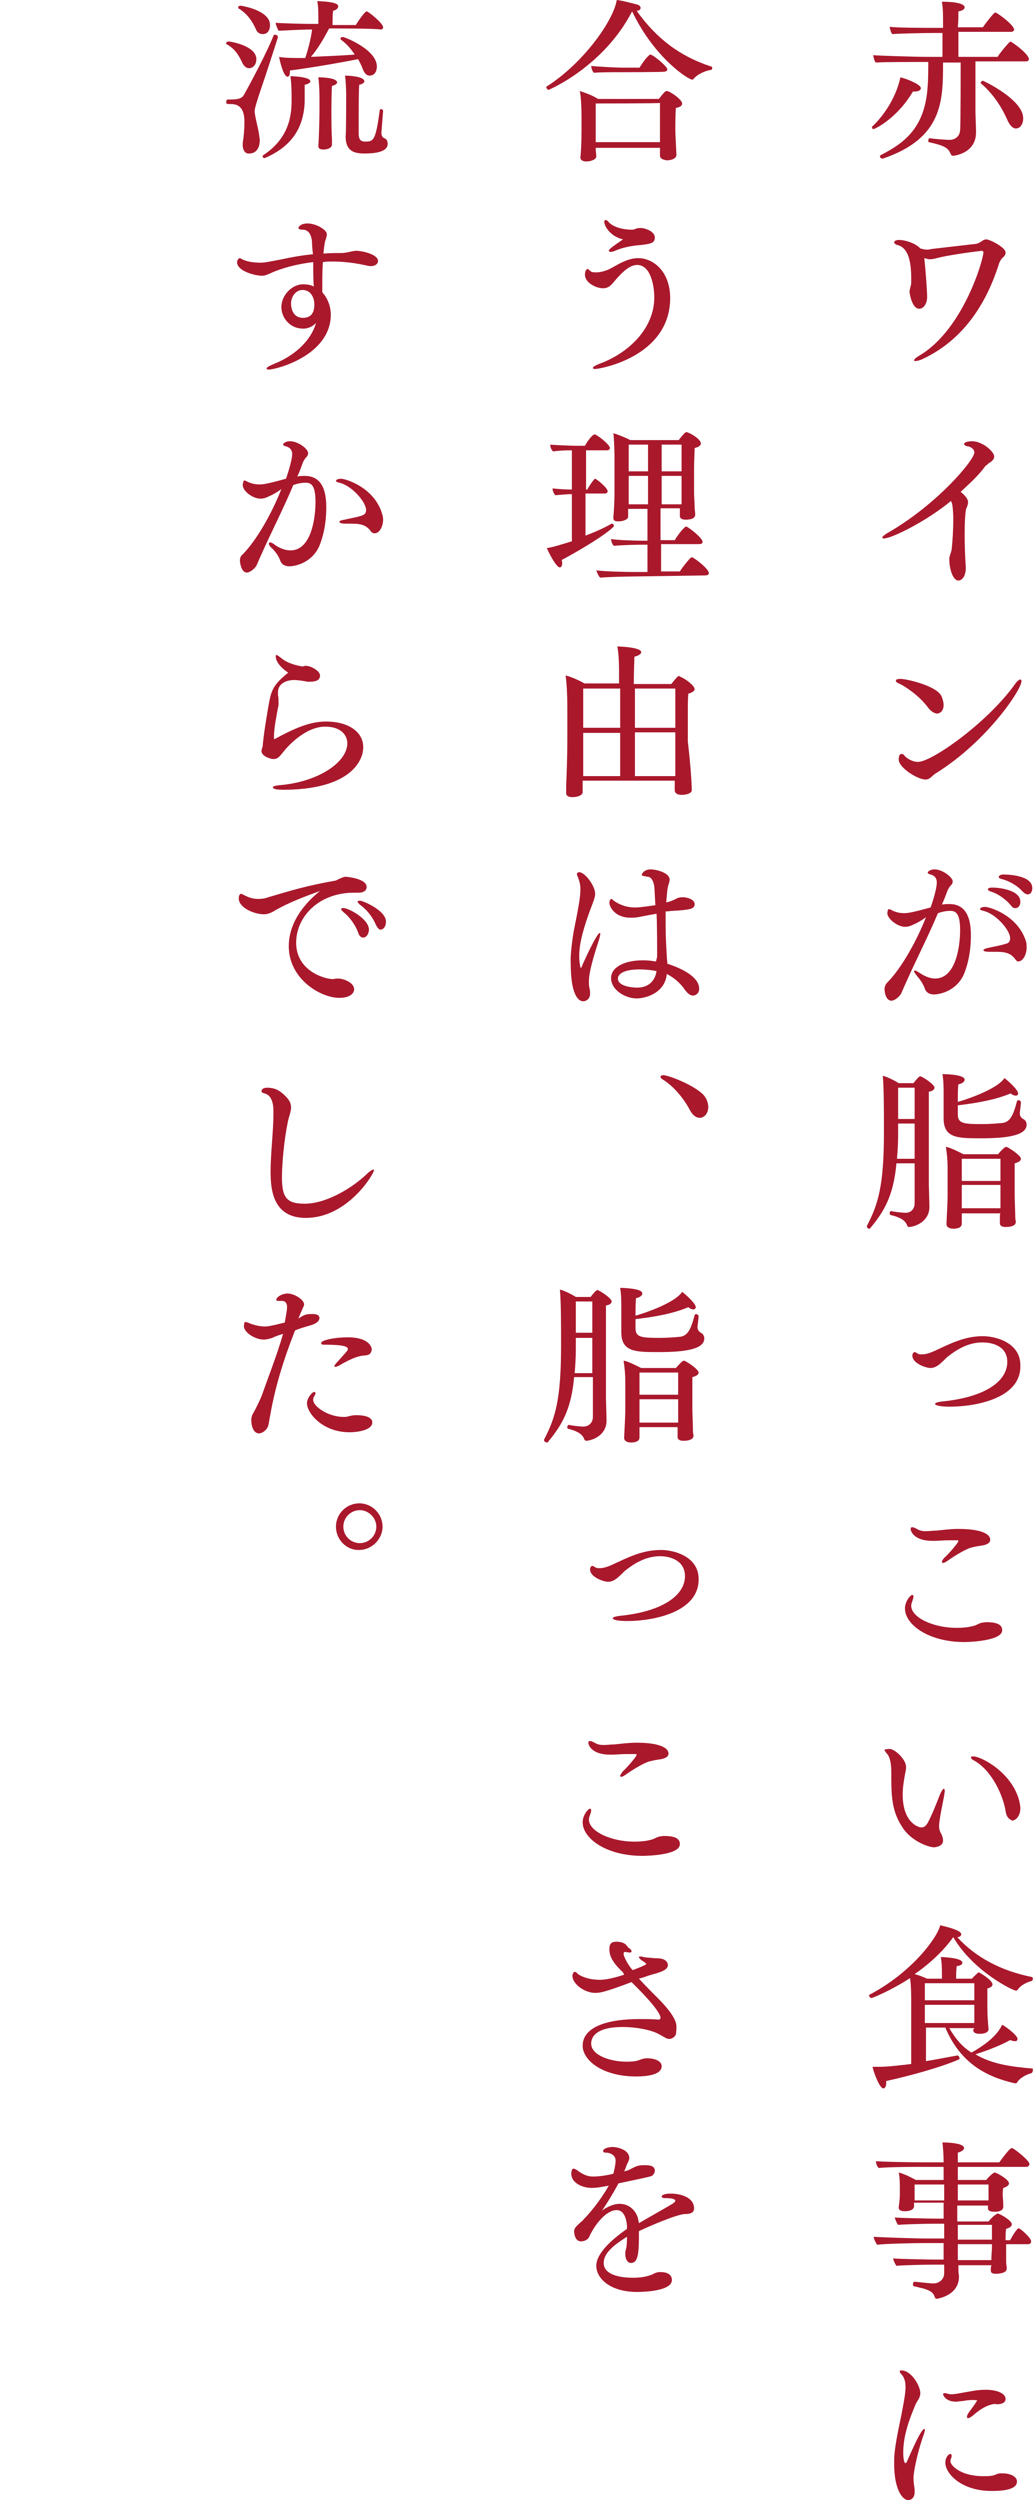 <?xml version="1.0" encoding="utf-8"?>
<!-- Generator: Adobe Illustrator 26.3.1, SVG Export Plug-In . SVG Version: 6.00 Build 0)  -->
<svg version="1.1" id="レイヤー_1" xmlns="http://www.w3.org/2000/svg" xmlns:xlink="http://www.w3.org/1999/xlink" x="0px"
	 y="0px" width="181.9px" height="439.7px" viewBox="0 0 181.9 439.7" style="enable-background:new 0 0 181.9 439.7;"
	 xml:space="preserve">
<style type="text/css">
	.st0{fill:#AA182C;}
</style>
<g id="a">
</g>
<g id="b">
	<g id="c">
		<g>
			<path class="st0" d="M153.7,22.7c-0.2,0-0.3-0.1-0.3-0.3c0-0.1,0-0.2,0.1-0.2c1.3-1.2,4-4.4,4.9-8.6c1.3,0.3,3.6,1.3,3.6,1.9
				c0,0.4-0.5,0.6-1.1,0.6c-0.1,0-0.2,0-0.3,0C157.7,21,153.8,22.7,153.7,22.7z M169,11h-3.1c0,6.7,0,13.3-10.6,16.9
				c-0.1,0-0.1,0-0.1,0c-0.2,0-0.4-0.2-0.4-0.4c0-0.1,0-0.1,0.1-0.2c4.3-2.2,7.9-4.9,8.3-12.3c0.1-1.1,0.1-3.2,0.1-4.1h-1
				c-1.4,0-7.2,0-8.2,0.1c-0.3-0.2-0.4-0.9-0.5-1.3c1,0.1,7.3,0.3,9.4,0.3h2.8V5.8h-1.6c-1.4,0-6.3,0.1-7.2,0.2
				c-0.3-0.2-0.4-0.9-0.5-1.3c1,0.2,6.4,0.2,8.5,0.2h0.9V4c0-1.2,0-2.6-0.2-3.7c2.6,0,4,0.4,4,1c0,0.3-0.4,0.6-1.1,0.7
				c0,0.8,0,1.8-0.1,2.8h4.4c0.2-0.3,1.3-1.8,2-2.5c0.1,0,0.1-0.1,0.2-0.1c0.3,0,3.3,2.2,3.3,3c0,0.2-0.2,0.4-0.5,0.4h-9.3v4.4h6.9
				c0.2-0.4,1.4-1.9,2.1-2.6c0.1,0,0.1-0.1,0.1-0.1c0.3,0,3.3,2.2,3.3,3.1c0,0.2-0.2,0.4-0.5,0.4h-8.9v8.8c0,0.8,0.1,2.8,0.1,3.4
				v0.3c0,3.7-3.9,4.1-4,4.1c-0.3,0-0.4-0.2-0.5-0.4c-0.4-1-1.1-1.4-3.8-2c-0.1,0-0.1-0.1-0.1-0.2c0-0.2,0.1-0.5,0.2-0.5
				c1.3,0.2,3.3,0.3,3.5,0.3c1.1,0,1.9-0.7,1.9-1.8C169,23,169,11,169,11z M177.3,21.3c-0.6-1.4-2-4.3-4.7-6.6c0,0-0.1-0.1-0.1-0.1
				c0-0.1,0.2-0.4,0.4-0.4c0.1,0,7.1,3.3,7.1,6.6c0,1-0.5,1.8-1.3,1.8C178.2,22.6,177.7,22.1,177.3,21.3z"/>
			<path class="st0" d="M162.9,48.7c0.1,1.4,0.2,2.8,0.2,3.5c0,1.2-0.6,2.1-1.4,2.1c-1.3,0-1.7-2.8-1.7-3c0-0.4,0.3-1.2,0.3-1.5
				c0-0.2,0-0.5,0-0.8c0-2.7-0.4-5.4-2.4-5.9c-0.4-0.1-0.6-0.3-0.6-0.5c0-0.2,0.3-0.4,0.9-0.4c0.9,0,2.8,0.5,3.7,1.5
				c0.4,0.1,0.7,0.2,1.1,0.2c0.3,0,0.5,0,0.8-0.1c1.8-0.2,5.1-0.6,7.8-0.9c0.4,0,1-0.4,1.3-0.6c0.1-0.1,0.4-0.2,0.6-0.2
				c0.6,0,3.4,1.4,3.4,2.3c0,0.3-0.1,0.6-0.6,1c-0.2,0.2-0.4,0.6-0.5,0.8c-1.9,6.1-5.6,13.2-13.4,16.9c-0.6,0.3-1.1,0.4-1.4,0.4
				c-0.1,0-0.2,0-0.2-0.1c0-0.2,0.3-0.5,1-0.9c7.7-4.6,11.2-16.9,11.2-18.1v-0.1c0,0-0.2-0.2-0.2-0.2c-2.5,0.3-6.1,0.8-8,1.3
				c-0.4,0.1-0.8,0.2-1.2,0.2c-0.1,0-0.3,0-1-0.2C162.7,46.3,162.8,47.5,162.9,48.7z"/>
			<path class="st0" d="M167.3,88.1c-4.2,3.5-10.4,6.6-11.8,6.6c-0.2,0-0.3-0.1-0.3-0.1c0-0.2,0.3-0.5,1-0.9
				c8.7-5,15.2-12.8,15.2-14.1c0-0.7-0.7-1-1.1-1.1c-0.3,0-0.7-0.2-0.7-0.4c0-0.4,1-0.5,1.4-0.5c1.8,0,3.9,1.8,3.9,2.7
				c0,0.4-0.3,0.8-1,1.2c-0.1,0.1-0.4,0.4-0.5,0.4c-1.4,1.9-2.7,3-4.4,4.6c0.1,0.1,1.3,1,1.3,1.8c0,0.3-0.1,0.7-0.3,1.1
				c-0.2,0.5-0.3,2.5-0.3,4.6s0.1,4.4,0.2,5.7v0.2c0,1.5-0.7,2.2-1.3,2.2c-1,0-1.6-2.1-1.6-3.8c0-0.3,0.1-0.6,0.2-0.9
				c0.1-0.3,0.2-0.6,0.2-0.7c0.2-1.7,0.3-3.8,0.3-5.4c0-1.1-0.1-2.1-0.2-2.7L167.3,88.1L167.3,88.1z"/>
			<path class="st0" d="M163.3,124.5c-1.5-2.1-4.2-3.9-5.2-4.3c-0.4-0.2-0.5-0.3-0.5-0.5c0-0.2,0.3-0.3,0.8-0.3c1.1,0,6.3,1.2,7.2,3
				c0.2,0.4,0.4,1.1,0.4,1.6c0,1-0.6,1.5-1.2,1.5C164.2,125.4,163.7,125,163.3,124.5z M162.8,137.1c-1.4,0-4.7-2.1-4.7-3.5
				c0-0.7,0.2-1,0.5-1c0.2,0,0.4,0.1,0.6,0.4c0.4,0.4,1.3,1,2.3,1c2.4,0,12.1-6.8,17-13.6c0.4-0.6,0.8-0.9,1-0.9
				c0.1,0,0.2,0.1,0.2,0.3c0,1.5-6,10.5-14.9,16.1C163.9,136.4,163.7,137.1,162.8,137.1z"/>
			<path class="st0" d="M160.9,162.5c-0.6,0.3-1,0.5-1.7,0.5c-1.3,0-3.1-1.4-3.1-2.4c0-0.2,0.1-0.5,0.1-0.6c0.1-0.1,0.1-0.1,0.2-0.1
				c0.1,0,0.4,0.1,0.5,0.2c0.8,0.4,1.5,0.5,2.2,0.5s1.7-0.2,4.6-1c0.1-0.2,1.1-3.1,1.1-4.4c0-1-0.7-1.3-1.1-1.4
				c-0.4-0.1-0.5-0.2-0.5-0.3c0-0.3,0.6-0.6,1.2-0.6c1.4,0,3.2,1.4,3.2,2.1c0,0.3-0.1,0.5-0.4,0.8c-0.2,0.2-0.4,0.6-0.5,0.8
				c-0.3,0.8-0.6,1.6-1,2.5c0.5-0.1,0.9-0.1,1.3-0.1c2.8,0,3.8,2.2,3.8,5.5c0,3-0.6,5.4-1.3,7c-1.4,2.9-4.3,3.4-5.2,3.4
				c-0.6,0-1.3-0.2-1.6-1c-0.3-0.9-0.9-1.7-1.5-2.4c-0.2-0.3-0.4-0.5-0.4-0.7c0-0.1,0.1-0.1,0.2-0.1c0.1,0,0.3,0.1,0.6,0.3
				c0.2,0.1,1.5,1.1,2.9,1.1c3.7,0,4.4-5.8,4.4-8.5s-0.6-3.4-1.7-3.4c-0.7,0-1.3,0.1-2.2,0.4c-1.8,4.3-3.8,8.1-5.7,12.4
				c-0.2,0.4-0.6,1.4-0.8,1.8c-0.3,0.5-1.1,1.2-1.7,1.2c-0.1,0-1.1,0-1.2-2.1c0-0.3,0.2-0.8,0.4-1c2.6-2.6,5.3-7.5,6.9-11.6
				C162.3,161.8,161.2,162.4,160.9,162.5L160.9,162.5z M178.6,168.7c-0.8-1.1-1.8-1.3-3.4-1.3c-0.3,0-0.6,0-1,0h-0.1
				c-0.7,0-1.1-0.1-1.1-0.3c0-0.1,0.3-0.3,0.9-0.4c0.8-0.2,2.1-0.4,3-0.7c0.6-0.1,0.8-0.5,0.8-1c0-1.4-2.5-4.3-4.7-4.8
				c-0.4-0.1-0.6-0.2-0.6-0.3c0,0,0-0.4,0.9-0.4c0.8,0,5.8,1.5,7.2,6.1c0.1,0.3,0.1,0.7,0.1,1.1c0,1.1-0.6,2.4-1.5,2.4
				C179,169.1,178.8,169,178.6,168.7L178.6,168.7z M177.8,159.2c-1.1-1.3-2.5-2.1-3.5-2.4c-0.3-0.1-0.5-0.2-0.5-0.4
				c0-0.2,0.3-0.3,0.8-0.3c1.1,0,4.9,0.4,4.9,2.5c0,0.6-0.3,1.1-0.8,1.1C178.4,159.8,178.1,159.6,177.8,159.2L177.8,159.2z
				 M179.9,156.8c-1.1-1.2-2.5-1.9-3.7-2.2c-0.4-0.1-0.5-0.2-0.5-0.4c0-0.2,0.4-0.4,0.8-0.4c0.7,0,5.1,0.1,5.1,2.4
				c0,0.6-0.3,1.1-0.8,1.1C180.5,157.3,180.2,157.1,179.9,156.8L179.9,156.8z"/>
			<path class="st0" d="M160.9,204.6h-3.2c-0.5,5.6-2.1,8.4-4.6,11.4c0,0.1-0.1,0.1-0.2,0.1c-0.2,0-0.4-0.2-0.4-0.4c0,0,0-0.1,0-0.1
				c2-3.8,3-7.1,3-16.5c0-3.8,0-7.6-0.2-9.9c0.8,0.2,2,0.8,2.8,1.3h2.6c0.3-0.4,0.8-1,1.1-1.2c0,0,0.1,0,0.1,0c0.3,0,2.5,1.4,2.5,2
				c0,0.3-0.3,0.6-1,0.7c0,1.1,0,5.1,0,8.9v7.4c0,0.5,0.1,3.3,0.1,3.9v0.1c0,2.1-1.8,3.3-3.5,3.5h-0.1c-0.1,0-0.2-0.1-0.3-0.2
				c-0.3-1.1-1.6-1.6-2.9-1.9c-0.1,0-0.2-0.2-0.2-0.3c0-0.2,0.1-0.4,0.3-0.4h0c0.3,0.1,1.9,0.3,2.5,0.3c1,0,1.6-0.7,1.6-1.7
				C160.9,211.4,160.9,204.6,160.9,204.6z M160.9,197.6H158v1.9c0,1.6-0.1,3-0.2,4.3h3.1C160.9,203.8,160.9,197.6,160.9,197.6z
				 M160.9,191.3H158v5.5h2.9V191.3z M179.6,193.9c-0.1,1.2-0.2,1.7-0.2,1.9c0,0.6,0.4,0.9,0.6,1c0.4,0.2,0.6,0.6,0.6,1
				c0,1.9-3.4,2.4-8,2.4c-4.1,0-6.6,0-6.6-3.5v-0.1l0-4.3c0-0.8,0-2.1-0.2-3.4c3.6,0.1,3.9,0.7,3.9,1c0,0.3-0.4,0.7-1.1,0.8
				c-0.1,0.7-0.1,1.9-0.1,3.1c3.4-1,7.3-2.7,8.2-4.2c0.9,0.7,2.4,2.1,2.4,2.7c0,0.2-0.1,0.4-0.4,0.4c-0.2,0-0.6-0.1-0.9-0.4
				c-2.6,1.1-5.9,1.7-9.3,2.1v1.6c0,1.6,1,1.7,4.3,1.7c1.2,0,2.5-0.1,3.6-0.2c1.2-0.2,1.8-1.1,2.5-3.8c0-0.1,0.1-0.2,0.3-0.2
				C179.4,193.5,179.6,193.7,179.6,193.9L179.6,193.9L179.6,193.9z M176,213.4h-6.8v0.8c0,0.1,0,0.8,0,1c0,0.9-1.2,0.9-1.5,0.9
				c-0.7,0-1.2-0.3-1.2-0.8v-0.1c0-0.3,0.2-3.6,0.2-4.8v-5c0-1.2-0.1-2.4-0.3-3.7c0.7,0.1,2.1,0.8,3.1,1.3h6.1
				c0.1-0.2,1.1-1.3,1.4-1.3s2.6,1.5,2.6,2.1c0,0.3-0.3,0.6-1.1,0.8c0,0.6,0,1.9,0,3.1v2.3c0,0.8,0.1,3.4,0.1,3.7
				c0,0.3,0,0.8,0.1,1.1v0.1c0,0.5-0.5,0.9-1.8,0.9c-0.7,0-1-0.3-1-0.6v-0.1c0-0.4,0-1.2,0-1.5L176,213.4L176,213.4z M176,203.8
				h-6.8v3.9h6.8V203.8z M176,208.4h-6.8v4.1h6.8c0-0.7,0-1.6,0-2V208.4z"/>
			<path class="st0" d="M167.1,247.4c-1.6,0-2.6-0.2-2.6-0.5c0-0.2,0.5-0.3,1.1-0.4c7.4-0.7,11.6-3.4,11.6-7c0-2.5-2.2-3.4-4.4-3.4
				c-2.6,0-4.7,1.4-6.2,2.6c-0.4,0.4-0.9,0.9-1.4,1.3c-0.4,0.3-0.9,0.6-1.5,0.6c-0.8,0-3.2-0.8-3.2-2.2c0-0.3,0.2-0.6,0.4-0.6
				c0.2,0,0.4,0.2,0.6,0.3c0.2,0.1,0.4,0.1,0.7,0.1c0.6,0,1.3-0.2,2.2-0.6c2.8-1.3,5.3-2.6,8.5-2.6c2.2,0,6.6,1.1,6.6,5.1
				C179.7,246,171.5,247.4,167.1,247.4z"/>
			<path class="st0" d="M169.7,288.8c-6.4,0-10.5-3.1-10.5-5.9c0-1.3,1-2.4,1.3-2.4c0.1,0,0.2,0.1,0.2,0.3c0,0.2-0.1,0.5-0.2,0.8
				c-0.1,0.3-0.2,0.5-0.2,0.8c0,2.1,3.9,3.9,8,3.9c1.1,0,2-0.1,2.8-0.3c0.6-0.1,1.1-0.5,1.6-0.6c0.2,0,0.5-0.1,0.8-0.1
				c1.6,0,2.8,0.3,2.8,1.4C176.4,288.6,170.4,288.8,169.7,288.8L169.7,288.8z M166.8,270.9c-0.9,0-1.7,0.1-2.4,0.1H164
				c-3.1,0-3.8-1.6-3.8-2.1c0-0.2,0.1-0.3,0.3-0.3c0.2,0,0.4,0.1,0.8,0.3c0.6,0.4,1.3,0.4,1.6,0.4c0.5,0,1.2-0.1,1.8-0.1
				c1.1-0.1,2.4-0.3,3.9-0.3c4,0,5.6,0.9,5.6,1.9c0,0.5-0.4,0.8-1.3,1c-0.7,0.1-1.4,0.2-2.1,0.4c-1.3,0.4-3.4,1.8-4.1,2.3
				c-0.4,0.3-0.7,0.4-0.8,0.4c-0.1,0-0.2-0.1-0.2-0.2c0-0.1,0.1-0.4,0.5-0.8c0.2-0.1,2.4-2.5,2.4-2.9c0-0.1-0.1-0.1-0.4-0.1
				L166.8,270.9L166.8,270.9z"/>
			<path class="st0" d="M164.3,324.9c-0.8,0-4-1-5.6-3.6c-1.7-2.6-1.9-5.1-1.9-8.5v-1c0-1.5-0.2-2.8-0.8-3.4
				c-0.2-0.3-0.4-0.5-0.4-0.6c0-0.2,0.9-0.2,0.9-0.2c0.9,0,2.9,1.8,2.9,3.2c0,0.4-0.1,0.8-0.2,1.3c-0.2,1.1-0.4,2.3-0.4,3.5
				c0,4.9,2.7,5.8,3.3,5.8c0.5,0,0.8-0.3,1.1-0.8c0.8-1.5,1.5-3.3,2.2-5.1c0.3-0.6,0.5-0.9,0.6-0.9c0.1,0,0.2,0.1,0.2,0.4
				c0,0.2-0.1,0.5-0.1,0.8c-0.1,0.6-0.9,4.2-0.9,5.4c0,0.4,0.1,0.8,0.3,1.2c0.1,0.1,0.4,0.8,0.4,1.2
				C166,324.8,164.4,324.9,164.3,324.9L164.3,324.9z M176.9,318.5c-0.4-2.5-2.3-7.1-5.6-8.9c-0.3-0.1-0.5-0.4-0.5-0.5
				s0.1-0.2,0.4-0.2c1.4,0,6.8,2.8,8.1,7.8c0.1,0.5,0.2,0.9,0.2,1.3c0,1.4-0.8,2.2-1.5,2.2C177.9,320,177.1,320,176.9,318.5
				L176.9,318.5z"/>
			<path class="st0" d="M171.4,356.7h-4.4c1.1,1.9,2.3,3.3,3.9,4.3c3.2-1.8,4.7-3.4,5.4-4.9c0.9,0.5,2.7,1.9,2.7,2.5
				c0,0.3-0.2,0.4-0.5,0.4c-0.2,0-0.5-0.1-0.8-0.2c-1.6,0.9-3.9,1.8-6.1,2.5c2.8,1.7,6.3,2.2,10,2.5c0.1,0,0.1,0.1,0.1,0.3
				c0,0.2-0.1,0.4-0.2,0.5c-0.8,0.2-2.1,0.8-2.6,1.7c-0.1,0.1-0.2,0.1-0.3,0.1h-0.1c-4.8-1.1-9.5-3.4-12.2-9.8h-3.4v5.9
				c1.9-0.3,3.8-0.7,5.6-1c0.1,0,0.3,0.3,0.3,0.5c0,0.1,0,0.1-0.1,0.2c-3.2,1.4-8.7,2.9-12.8,3.8c0,0.1,0,0.3,0,0.4
				c0,0.5-0.2,0.9-0.5,0.9c-0.7,0-1.8-3.1-1.9-3.8c0.4,0,0.9,0,1.3,0c1.3,0,4-0.3,5.5-0.5v-10.6c0-1.2,0-3.1-0.2-4.5
				c-3.4,2.2-6.6,3.5-6.8,3.5c-0.2,0-0.4-0.2-0.4-0.5c0-0.1,0-0.1,0.1-0.1c7.4-3.9,11.9-10,12.4-12.2c3.4,0.8,3.7,1.3,3.7,1.6
				c0,0.2-0.2,0.5-0.7,0.5c3.2,3.5,7.6,5.9,13.1,7c0.1,0,0.2,0.1,0.2,0.3c0,0.2-0.1,0.4-0.2,0.4c-1.1,0.3-2.1,0.9-2.5,1.6
				c-0.1,0.1-0.2,0.1-0.3,0.1c-0.5,0-7.5-3.4-11-9.4h0c-1.8,2.5-4.2,4.7-6.8,6.5c0.8,0.2,1.5,0.5,2.2,0.8h2.6v-1.2
				c0,0,0-1.7-0.2-2.6c0.3,0,3.8,0.1,3.8,1c0,0.3-0.3,0.5-1,0.6c-0.1,0.8-0.1,1.8-0.1,2.2h2.8c0.3-0.4,0.7-0.7,1-1
				c0.1-0.1,0.1-0.1,0.1-0.1c0,0,0.1,0,0.1,0c0.3,0.1,2.4,1.4,2.4,2.1c0,0.3-0.3,0.6-0.9,0.7c0,0.4,0,0.8,0,1.3c0,0.8,0,1.6,0,1.6
				c0,0.4,0,2.1,0.1,2.9c0,0.5,0.1,1,0.1,1.3v0.1c0,0.8-1.4,0.8-1.6,0.8c-0.8,0-1.1-0.3-1.1-0.7L171.4,356.7L171.4,356.7z
				 M171.4,348.8h-8.7v3h8.7V348.8z M171.4,352.6h-8.7v3.2h8.7c0-0.5,0-2.7,0-3V352.6z"/>
			<path class="st0" d="M177,394.7v0.4c0,0.6,0,1.8,0,2.7c0,0.5,0.1,0.7,0.1,1.1v0.1c0,0.8-1.4,0.9-1.8,0.9c-0.7,0-1-0.1-1-0.6v-0.1
				c0-0.2,0-0.5,0.1-0.8h-5.8c0,0.8,0,1.5,0.1,1.8v0.2c0,3.4-3.9,3.9-3.9,3.9c-0.2,0-0.3-0.1-0.4-0.4c-0.3-0.9-1.1-1.1-1.9-1.4
				c-0.6-0.1-1.1-0.3-1.7-0.4c-0.1,0-0.2-0.1-0.2-0.3c0-0.2,0.1-0.5,0.3-0.5h0c1.2,0.1,2.6,0.3,3.3,0.3c1.1,0,1.9-0.8,1.9-1.8v-1.5
				h-2.2c-1.5,0-5.2,0.1-6.2,0.2c-0.2-0.2-0.5-0.9-0.6-1.3c1,0.1,6.4,0.2,7.2,0.2h1.7v-2.9h-3.5c-1.2,0-6.9,0.1-8.2,0.3
				c-0.2-0.3-0.6-1-0.6-1.4c1.5,0.1,7.5,0.3,9.6,0.3h2.8v-2.6h-1.9c-1.5,0-5.2,0.1-6.2,0.2c-0.2-0.2-0.5-0.9-0.6-1.3
				c1,0.1,6.4,0.2,7.2,0.2h1.4v-2.8h-5.2c0,0.2,0,0.5,0,0.6c0,0.7-0.9,0.9-1.6,0.9c-0.7,0-1.1-0.2-1.1-0.6v-0.1
				c0-0.3,0.1-0.5,0.1-0.9c0.1-0.6,0.1-1.4,0.1-1.7V385c0-0.8,0-2-0.2-2.9c0.9,0.2,2.1,0.8,3,1.3h4.9v-2.3h-4.3c0,0-5.6,0-7.1,0.2
				c-0.3-0.2-0.5-0.8-0.5-1.2c1.2,0.1,5.6,0.2,8.4,0.2h3.5c0-1.4-0.1-2.4-0.2-3.5c0.2,0,3.8,0,3.8,1c0,0.3-0.4,0.6-1.1,0.8
				c0,0.5,0,1.1,0,1.7h7.3c1.8-2.5,2.1-2.5,2.2-2.5s0.1,0,0.1,0c0.6,0.3,3,2.2,3,2.8c0,0.2-0.2,0.5-0.5,0.5h-12.1v2.3h5
				c0.4-0.5,1.2-1.3,1.5-1.3c0.3,0,2.5,1.2,2.5,1.9c0,0.3-0.3,0.6-1,0.8c-0.1,0.3-0.1,1-0.1,1v0.2c0,0.4,0.1,1.2,0.1,2.1v0.1
				c0,0.1-0.1,0.8-1.5,0.8c-0.8,0-1.2-0.2-1.2-0.6v0c0-0.2,0-0.3,0-0.5h-5.4v2.8h5.5c0.4-0.5,0.9-1,1.4-1.3c0.1,0,0.1-0.1,0.2-0.1
				c0.3,0,2.5,1.2,2.5,1.9c0,0.3-0.3,0.6-1,0.8c-0.1,0.5-0.1,1.4-0.1,2h0.8c0.3-0.6,1.2-2.1,1.5-2.1s2.2,1.7,2.2,2.3
				c0,0.3-0.2,0.5-0.6,0.5L177,394.7L177,394.7z M166.1,384.2h-5.2v2.8h5.2V384.2z M173.9,384.2h-5.4v2.8h5.4c0-0.4,0-0.8,0-1.1
				V384.2L173.9,384.2z M174.5,391.3h-6v2.6h6V391.3z M174.5,394.7h-6v1.7c0,0.3,0,0.7,0,1.1h5.9c0-0.9,0.1-1.9,0.1-2.1V394.7
				L174.5,394.7z"/>
			<path class="st0" d="M159.3,419.9c0-0.8-0.1-1.7-0.8-2.4c-0.2-0.2-0.2-0.3-0.2-0.5c0-0.1,0.1-0.1,0.3-0.1c1.7,0,3.3,2.7,3.3,4
				c0,0.8-0.5,1.3-0.8,1.9c-1.1,2.6-2.2,5.5-2.2,8.5c0,0.9,0.1,1.9,0.4,1.9c0.1,0,0.2-0.1,0.3-0.4c0.6-1.3,2.4-5.6,3-5.6
				c0.1,0,0.1,0.1,0.1,0.2c0,0.2-0.1,0.5-0.2,0.8c-1,2.7-1.8,6.5-1.8,7.6c0,0.7,0.1,1.3,0.2,2c0,0.1,0,0.3,0,0.5
				c0,1.2-0.8,1.4-1.1,1.4c-1.2,0-2.5-2.2-2.5-6.3c0-0.7,0-1.5,0.1-2.2c0.3-2.7,1-5.4,1.4-7.7C159.3,421,159.3,420,159.3,419.9
				L159.3,419.9z M174.9,422.8c-1.4,0.2-2.7,1.1-3.7,2c-0.4,0.3-0.7,0.5-0.9,0.5c-0.1,0-0.2-0.1-0.2-0.2c0-0.2,0.1-0.5,0.4-0.9
				c0.7-0.9,1.4-2,1.4-2c0-0.1-0.8-0.1-0.8-0.1c-0.7,0-1.2,0.1-1.9,0.2c-0.4,0-0.7,0.1-1,0.1c-1.9,0-2.3-1.2-2.3-1.3
				c0-0.1,0.1-0.2,0.3-0.2c0.1,0,0.3,0,0.5,0.1c0.1,0,0.4,0.1,0.6,0.1c0.8,0,2-0.3,3.3-0.5c1-0.2,1.9-0.3,2.8-0.3
				c2.1,0,3.5,0.7,3.5,1.6c0,0.6-0.5,0.8-0.9,0.9S175,422.8,174.9,422.8L174.9,422.8z M174.4,438.1c-5.2,0-8.1-3-8.1-5
				c0-0.8,0.5-1.5,0.9-1.5c0.2,0,0.2,0.1,0.2,0.4c0,0.1,0,0.2-0.1,0.4c-0.1,0.2-0.1,0.3-0.1,0.5c0,0.6,1.6,2.6,5.8,2.6
				c0.5,0,1.1,0,1.6-0.1s0.9-0.4,1.4-0.4h0.3c1.7,0,2.6,0.7,2.6,1.4C179,438.1,175.5,438.1,174.4,438.1L174.4,438.1z"/>
			<path class="st0" d="M111.2,2c-5,9.7-14.6,13.8-14.7,13.8c-0.2,0-0.4-0.3-0.4-0.5c0,0,0-0.1,0.1-0.1c6.4-4.1,11.7-11.5,12.3-15.2
				c1,0.1,2.8,0.6,3.6,0.8c0.4,0.1,0.6,0.4,0.6,0.6c0,0.2-0.2,0.5-0.7,0.5c3.5,4.9,7.6,8,13.1,9.8c0.1,0,0.2,0.1,0.2,0.2
				c0,0.2-0.1,0.4-0.2,0.4c-1,0.1-2.5,0.8-3.1,1.6c-0.1,0.1-0.1,0.1-0.2,0.1C121.2,14.1,115.1,10.2,111.2,2L111.2,2L111.2,2z
				 M116.1,27.4c0-0.1,0-0.8,0-1.3V26h-11.3v0.2c0,0.3,0.1,1.1,0.1,1.3c0,0.6-1.1,0.9-1.7,0.9s-1.1-0.2-1.1-0.7v-0.1
				c0.1-0.6,0.2-2.6,0.2-4.8v-2.4c0-1.4-0.1-3.5-0.3-4.4c0.9,0.3,2.3,0.8,3.2,1.4h10.7c0.8-1,1.1-1.4,1.4-1.4c0.5,0,2.7,1.5,2.7,2.2
				c0,0.4-0.3,0.6-1.1,0.8c-0.1,0.9-0.1,3.8-0.1,3.8c0,0.7,0.2,4.4,0.2,4.4v0c0,0.8-1.1,1-1.7,1C116.5,28.1,116.1,27.8,116.1,27.4
				C116.1,27.4,116.1,27.4,116.1,27.4z M108.9,12.7c-1.1,0-3.4,0-4.4,0.1c-0.3-0.2-0.5-0.9-0.5-1.2c1,0.1,4.2,0.3,5.7,0.3h2.8
				c0.1-0.1,0.8-1.4,1.7-2.2c0.1,0,0.1-0.1,0.2-0.1c0.5,0,3,2.1,3,2.6c0,0.2-0.2,0.4-0.5,0.4C116.8,12.7,108.9,12.7,108.9,12.7z
				 M104.8,18.2V25h11.3c0-0.7,0-1.4,0-1.9c0,0,0-2.5,0-5C116.2,18.2,104.8,18.2,104.8,18.2z"/>
			<path class="st0" d="M104.7,64.9c-0.3,0-0.4-0.1-0.4-0.2c0-0.2,0.4-0.4,1.1-0.7c5-1.8,9.7-6.1,9.7-11.7c0-2.2-0.7-5.7-3-5.7
				c-1.6,0-3.1,1.8-4.3,3.2c-0.5,0.6-1,0.9-1.7,0.9c-1.3,0-3.2-1-3.2-2.4c0-0.5,0.2-1,0.5-1c0.1,0,0.2,0.2,0.5,0.4
				c0.2,0.2,0.6,0.2,1.1,0.2c0.4,0,0.8-0.1,1.2-0.2c1.1-0.3,1.9-0.9,2.9-1.4c1-0.5,2-0.9,3.2-0.9c2.5,0,5.6,2.2,5.6,7.1
				C117.8,62.8,105.5,64.9,104.7,64.9z M106.3,39c0-0.2,0.1-0.3,0.2-0.3c0.2,0,0.4,0.1,0.6,0.4c1.1,1.1,3.1,1.3,4.1,1.3
				c0.3,0,0.5-0.1,0.7-0.2c0.3-0.1,0.6-0.1,0.9-0.1c0.5,0,2.4,0.5,2.4,1.7c0,1-0.9,1.1-2.5,1.3c-1.5,0.1-3.1,0.4-4.5,1
				c-0.4,0.2-0.7,0.2-0.8,0.2s-0.3-0.1-0.3-0.2c0-0.2,0.3-0.5,2.5-2C107.4,41.6,106.3,39.8,106.3,39z"/>
			<path class="st0" d="M100.7,86.9c-0.8,0-1.8,0.1-3,0.2c-0.3-0.3-0.5-0.8-0.5-1.2c0.9,0.1,2.4,0.2,3.4,0.2v-6.9
				c-0.8,0-1.9,0-3.3,0.2c-0.3-0.3-0.5-0.7-0.5-1.2c1.2,0.1,3.7,0.2,4.5,0.2h1.6c0.6-1.1,1.4-2,1.7-2c0.4,0,2.7,1.8,2.7,2.4
				c0,0.2-0.2,0.4-0.5,0.4h-3.7v6.9h0.2c0.4-0.7,1.2-1.9,1.4-1.9s2.2,1.6,2.2,2.2c0,0.2-0.2,0.4-0.5,0.4h-3.4v7.4
				c1.6-0.6,3.2-1.3,4.6-2.1h0.1c0.1,0,0.3,0.2,0.3,0.4c0,0.3-2.9,2.6-9.2,6c0.1,0.2,0.1,0.4,0.1,0.6c0,0.4-0.2,0.7-0.4,0.7
				c-0.7,0-2.1-2.9-2.3-3.4c1.2-0.2,2.1-0.5,4.4-1.2V86.9L100.7,86.9z M110.8,101.4c-1.1,0-4.3,0.1-5.2,0.2c-0.3-0.2-0.6-1-0.7-1.3
				c1,0.2,5.3,0.3,6.7,0.3h2.3v-4.8h-1.3c-1.1,0-3.7,0.1-4.6,0.2c-0.3-0.2-0.5-0.9-0.5-1.2c1,0.2,4.5,0.3,5.9,0.3h0.5v-5.6h-3.4
				l0,1.4c0,0.5-1,0.8-1.7,0.8c-0.7,0-0.9-0.2-0.9-0.6V91c0.2-2.3,0.2-4.1,0.2-4.5v-6.4c0-0.8-0.1-3.3-0.2-3.9
				c0.8,0.2,2.2,0.8,3,1.2h8.5c0.3-0.4,1.1-1.4,1.3-1.4c0.5,0,2.6,1.2,2.6,2c0,0.3-0.3,0.6-1.1,0.8c0,0.7-0.1,2.2-0.1,3.7
				c0,2,0,4,0,4c0,0.9,0.1,1.9,0.1,2.7c0,0.4,0.1,0.9,0.1,1.2v0.1c0,0.6-0.6,0.9-1.7,0.9c-0.7,0-1-0.3-1-0.6v-0.1c0-0.1,0-0.8,0-1.3
				h-3.4v5.6h2.5c0.1-0.2,1-1.6,1.8-2.3c0.1,0,0.1-0.1,0.2-0.1c0.3,0,2.9,2,2.9,2.7c0,0.3-0.3,0.4-0.6,0.4h-6.7v4.8h3.3
				c0.1-0.2,1.1-1.6,1.9-2.4c0.1,0,0.1-0.1,0.2-0.1c0.3,0,3,2,3,2.8c0,0.3-0.3,0.4-0.6,0.4L110.8,101.4L110.8,101.4z M114,78.2h-3.4
				v4.7h3.4V78.2z M114,83.7h-3.4v3.1c0,0.6,0,1.3,0,1.9h3.4V83.7z M119.9,78.2h-3.5v4.7h3.5V78.2z M119.9,83.7h-3.5v5h3.5
				c0-0.6,0-1.3,0-1.8V83.7z"/>
			<path class="st0" d="M121.7,139c0,0.5-0.9,0.8-1.8,0.8c-0.7,0-1.2-0.3-1.2-0.8c0-0.4,0-1.1,0-1.7h-16.2c0,0.4,0,0.7,0,1
				s0,0.7,0,1c0,0.7-1.2,0.9-1.8,0.9c-0.8,0-1.1-0.3-1.1-0.7v-0.1c0,0,0-0.6,0-1.3c0.1-2.2,0.2-5.3,0.2-7.7v-6.3
				c0-1.6-0.1-4-0.3-5.3c0.9,0.2,2.5,0.9,3.3,1.4h6.1v-2.4c0-1.5-0.1-3.1-0.3-4.1c0.9,0,4.2,0.2,4.2,1c0,0.3-0.4,0.6-1.2,0.8
				c0,0.7-0.1,2.5-0.1,4.8h6.6c0.3-0.4,1.1-1.4,1.3-1.4c0.1,0,0.2,0,0.2,0.1c0.9,0.3,2.6,1.6,2.6,2.2c0,0.3-0.4,0.6-1.1,0.8
				c-0.1,0.6-0.1,2.1-0.1,3.6c0,2.3,0,4.8,0,4.8C121.5,134.6,121.7,138,121.7,139L121.7,139L121.7,139z M109.1,121.1h-6.5v6.9h6.5
				V121.1z M109.1,128.9h-6.5v2.2c0,4.2,0,4.8,0,5.4h6.5V128.9z M118.8,121.1h-7.1c0,2.1,0,4.6,0,6.9h7.1V121.1z M118.8,136.4
				c0-1,0-3.5,0-5.2v-2.4h-7.1c0,3.4,0,6.5,0,7.7h7.1V136.4z"/>
			<path class="st0" d="M101.1,162.9c0.8-3.9,1-5.4,1-6.4v-0.2c0-0.8-0.2-1.4-0.5-2.2c-0.1-0.1-0.1-0.3-0.1-0.4
				c0-0.2,0.2-0.3,0.4-0.3c1,0,2.8,2.4,2.8,3.8c0,0.6-0.4,1.6-0.6,2.1c-2,5.3-2.2,7.4-2.2,8.9c0,0.8,0.1,1.4,0.2,1.9
				c0,0.1,0,0.1,0.1,0.1c0,0,0.1,0,0.1-0.1c0.4-1,2.7-6,3.2-6c0.1,0,0.1,0.1,0.1,0.2c0,0.2-0.1,0.5-0.2,0.9
				c-1.6,4.9-1.8,6.4-1.8,7.5c0,0.4,0,0.7,0.1,1.1c0.1,0.3,0.1,0.6,0.1,1c0,0.9-0.7,1.3-1.2,1.3c-0.9,0-2.2-1.2-2.2-6.7
				C100.3,168.1,100.7,164.8,101.1,162.9L101.1,162.9z M115.6,168.3c0-1.7,0-5.9-0.1-7.6c-1.1,0.2-2.2,0.4-3.2,0.6
				c-0.5,0.1-1,0.1-1.4,0.1c-2.8,0-3.7-2-3.7-2.6v0c0,0,0-0.7,0.4-0.7c0.1,0,0.2,0.2,0.5,0.4c1.2,0.8,2.4,1.1,3.6,1.1
				c0.5,0,0.9,0,3.6-0.4c-0.1-1.1-0.1-2.2-0.2-3.3c-0.1-0.7-0.4-1.6-1.1-1.7c-0.2,0-0.3,0-0.5-0.1c-0.4,0-0.6-0.1-0.6-0.3
				c0,0,0.3-0.9,1.6-0.9c0.7,0,3.3,0.5,3.3,1.8c0,0.3-0.1,0.6-0.2,0.9c-0.2,0.7-0.2,0.8-0.4,3.1c0.1,0,0.7-0.1,1.7-0.6
				c0.3-0.2,0.7-0.3,1.2-0.3c0.8,0,2.1,0.4,2.1,1.2c0,0.9-0.8,1-3.8,1.2c-0.4,0-0.8,0.1-1.3,0.1v2.6c0,1.9,0.1,3.3,0.2,5.3
				c0,0.4,0.1,0.8,0.1,1.3c1.9,0.6,5.6,2.1,5.6,4.4c0,0.8-0.6,1.2-1.1,1.2c-0.4,0-0.9-0.3-1.4-1c-0.8-1.2-2-2.2-3.2-2.8
				c-0.3,3.4-3.8,4.3-5.3,4.3c-1.9,0-4.5-1.4-4.5-3.6c0-1.9,2.4-3.1,5.5-3.1h0.3c0.8,0,1.4,0.1,2.1,0.2L115.6,168.3L115.6,168.3z
				 M112.4,170.5c-2.6,0-3.7,0.8-3.7,1.6c0,1.4,2.6,1.6,3.4,1.6c1.8,0,3.1-1,3.4-2.9C115.1,170.7,114,170.5,112.4,170.5L112.4,170.5
				z"/>
			<path class="st0" d="M121.4,195.3c-1.1-2.1-2.9-4.3-4.9-5.5c-0.2-0.1-0.3-0.3-0.3-0.4c0-0.2,0.2-0.3,0.5-0.3c0.9,0,5.3,1.7,7,3.4
				c0.5,0.5,0.9,1.4,0.9,2.2c0,1.1-0.7,1.9-1.5,1.9C122.5,196.6,121.9,196.2,121.4,195.3L121.4,195.3z"/>
			<path class="st0" d="M104.2,242.2h-3.2c-0.5,5.6-2.1,8.4-4.6,11.4c0,0.1-0.1,0.1-0.2,0.1c-0.2,0-0.5-0.2-0.5-0.4c0,0,0-0.1,0-0.1
				c2-3.8,3-7.1,3-16.5c0-3.8,0-7.6-0.2-9.9c0.8,0.2,2,0.8,2.8,1.3h2.6c0.3-0.4,0.8-1,1.1-1.2c0,0,0.1,0,0.1,0c0.3,0,2.5,1.4,2.5,2
				c0,0.3-0.3,0.6-1,0.7c0,1.1,0,5.1,0,8.9v7.4c0,0.5,0.1,3.3,0.1,3.9v0.1c0,2.1-1.8,3.3-3.5,3.5h-0.1c-0.1,0-0.2-0.1-0.3-0.2
				c-0.3-1.1-1.6-1.6-2.8-1.9c-0.2,0-0.2-0.2-0.2-0.3c0-0.2,0.1-0.4,0.3-0.4h0c0.3,0.1,1.9,0.3,2.5,0.3c1,0,1.7-0.7,1.7-1.7V242.2z
				 M104.2,235.3h-2.9v1.9c0,1.6-0.1,3-0.2,4.3h3.1V235.3z M104.2,228.9h-2.9v5.5h2.9V228.9z M122.9,231.5c-0.1,1.2-0.2,1.7-0.2,1.9
				c0,0.6,0.4,0.9,0.6,1c0.4,0.2,0.6,0.6,0.6,1c0,1.9-3.4,2.4-8,2.4c-4.1,0-6.6,0-6.6-3.5v-0.1l0-4.3c0-0.8,0-2.1-0.2-3.4
				c3.6,0.1,3.9,0.7,3.9,1c0,0.3-0.4,0.7-1.1,0.8c-0.1,0.7-0.1,1.9-0.1,3.1c3.4-1,7.3-2.7,8.2-4.2c0.9,0.7,2.4,2.1,2.4,2.7
				c0,0.2-0.2,0.4-0.4,0.4c-0.2,0-0.6-0.1-0.9-0.4c-2.6,1.1-5.8,1.7-9.3,2.1v1.6c0,1.6,1,1.7,4.3,1.7c1.2,0,2.5-0.1,3.6-0.2
				c1.2-0.2,1.8-1.1,2.5-3.8c0-0.1,0.2-0.2,0.3-0.2C122.7,231.2,122.9,231.3,122.9,231.5L122.9,231.5L122.9,231.5z M119.3,251h-6.8
				v0.8c0,0.1,0,0.8,0,1c0,0.9-1.2,0.9-1.5,0.9c-0.7,0-1.2-0.3-1.2-0.8v-0.1c0-0.3,0.2-3.6,0.2-4.8v-5c0-1.2-0.1-2.4-0.3-3.7
				c0.7,0.1,2.1,0.8,3.1,1.3h6.1c0.2-0.2,1.1-1.3,1.4-1.3s2.6,1.5,2.6,2.1c0,0.3-0.3,0.6-1.1,0.8c0,0.6,0,1.9,0,3.1v2.3
				c0,0.8,0.1,3.4,0.1,3.7c0,0.3,0,0.8,0.1,1.1v0.1c0,0.5-0.5,0.9-1.8,0.9c-0.7,0-1-0.3-1-0.6v-0.1c0-0.4,0-1.2,0-1.5V251L119.3,251
				z M119.3,241.4h-6.8v3.9h6.8V241.4z M119.3,246.1h-6.8v4.1h6.8c0-0.7,0-1.6,0-2V246.1z"/>
			<path class="st0" d="M110.4,285.1c-1.7,0-2.6-0.2-2.6-0.5c0-0.2,0.5-0.3,1.1-0.4c7.4-0.7,11.6-3.5,11.6-7c0-2.5-2.2-3.5-4.4-3.5
				c-2.6,0-4.7,1.4-6.2,2.6c-0.4,0.4-0.9,0.9-1.4,1.3c-0.4,0.3-0.9,0.6-1.5,0.6c-0.8,0-3.2-0.8-3.2-2.2c0-0.3,0.2-0.6,0.4-0.6
				c0.2,0,0.4,0.2,0.6,0.3s0.4,0.1,0.7,0.1c0.6,0,1.3-0.2,2.2-0.6c2.8-1.3,5.3-2.6,8.6-2.6c2.2,0,6.6,1.1,6.6,5.1
				C123,283.6,114.8,285.1,110.4,285.1L110.4,285.1z"/>
			<path class="st0" d="M113,326.4c-6.4,0-10.5-3.1-10.5-5.9c0-1.3,1-2.4,1.3-2.4c0.1,0,0.2,0.1,0.2,0.3c0,0.2-0.1,0.5-0.2,0.8
				c-0.1,0.3-0.2,0.5-0.2,0.8c0,2.1,3.9,3.9,8,3.9c1.1,0,2-0.1,2.8-0.3c0.6-0.1,1.1-0.5,1.6-0.6c0.2,0,0.5-0.1,0.8-0.1
				c1.6,0,2.8,0.3,2.8,1.4C119.7,326.3,113.7,326.4,113,326.4z M110.1,308.5c-0.9,0-1.7,0.1-2.4,0.1h-0.4c-3.1,0-3.8-1.6-3.8-2.1
				c0-0.2,0.1-0.3,0.3-0.3s0.4,0.1,0.8,0.3c0.6,0.4,1.3,0.4,1.7,0.4c0.5,0,1.2-0.1,1.8-0.1c1.1-0.1,2.4-0.3,3.9-0.3
				c4,0,5.6,0.9,5.6,1.9c0,0.5-0.4,0.8-1.3,1c-0.7,0.1-1.4,0.2-2.1,0.4c-1.3,0.4-3.4,1.8-4.1,2.3c-0.4,0.3-0.7,0.4-0.8,0.4
				c-0.2,0-0.2-0.1-0.2-0.2c0-0.1,0.2-0.4,0.5-0.8c0.2-0.1,2.4-2.5,2.4-2.9c0-0.1-0.2-0.1-0.4-0.1L110.1,308.5L110.1,308.5z"/>
			<path class="st0" d="M109.6,346.9c-1.9-1.8-2.4-2.9-2.4-4.1c0-1.1,0.5-1.3,1.3-1.3c0.4,0,1,0.1,1.3,0.3c0.4,0.2,0.5,0.5,0.8,0.8
				c0.2,0.1,0.5,0.3,0.5,0.6c0,0.2-0.2,0.2-0.4,0.2c-0.2,0-0.5-0.1-0.8-0.1c-0.1,0-0.2,0.1-0.2,0.3c0,0.6,1,2.3,1.6,2.9
				c0.5-0.2,2.4-0.9,2.4-1.1c0,0,0-0.1-0.1-0.1c-0.2-0.2-0.5-0.4-0.7-0.5c-0.4-0.3-0.5-0.5-0.5-0.6c0-0.1,0.1-0.1,0.3-0.1
				c0.1,0,0.3,0,0.5,0.1c0.5,0.1,1.2,0.1,1.9,0.2c0.4,0,1.2,0,1.6,0.2c0.8,0.3,0.8,1,0.8,1c0,0.9-1.4,1.3-2.9,1.7
				c-0.7,0.2-1.4,0.5-2.2,0.7c1.2,1.3,2.4,2.5,3.4,3.5c1.7,1.7,3.2,3.6,3.2,4.9c0,1-0.1,1.3-0.1,1.4c-0.2,0.5-0.7,0.8-1.2,0.8
				c-0.3,0-0.5-0.1-1.7-0.8c-1.4-0.8-4.1-1.3-6.5-1.3c-4.4,0-5.5,1.6-5.5,2.9c0,2.1,3.4,3.2,6.2,3.2c1.2,0,1.7-0.1,2-0.2
				c0.8-0.3,1.1-0.4,1.7-0.4c1.1,0,2.5,0.4,2.5,1.4c0,1.6-2.9,1.8-4.5,1.8c-6,0-9.4-2.9-9.4-5.4c0-3.3,4.3-4.7,10-4.7
				c1.1,0,2.2,0,3.3,0.1c0.2,0,0.4-0.1,0.4-0.3c0-1.3-4.3-5.5-5.1-6.3c-5,1.9-5.7,1.9-6.4,1.9c-1.9,0-4-1.6-4-3
				c0-0.1,0.1-0.7,0.4-0.7c0.2,0,0.3,0.1,0.6,0.4c1,0.7,2.5,1,3.8,1c0.6,0,1.9-0.1,4.3-0.9L109.6,346.9z"/>
			<path class="st0" d="M112.4,391c1.7-1,4.2-2.4,5.9-3.4c0.3-0.2,0.5-0.4,0.5-0.5c0-0.3-0.4-0.5-1.7-0.5c-0.5,0-0.7-0.1-0.7-0.3
				c0-0.1,0.2-0.5,1.6-0.5c1.6,0,4.1,0.6,4.1,2.6c0,0.9-0.9,1-1.7,1c-1.4,0.1-5.9,2-8,3c0,0.4,0,0.8,0,1.1c0,3.5-0.4,4.5-1.4,4.5
				c-0.5,0-1-0.5-1-1.6c0-0.3,0-0.5,0.1-0.7c0.1-0.5,0.2-0.8,0.2-2.3c-2.6,1.6-4.1,3-4.1,4.6c0,1.9,2.4,2.6,5.2,2.6
				c1.9,0,2.9-0.4,3.4-0.6c0.5-0.3,0.9-0.4,1.4-0.4c1.1,0,2,0.4,2,1.4c0,1.9-4.7,2.1-6.1,2.1c-4.8,0-7.2-2.4-7.2-4.6
				s2.7-4.6,5.4-6.5l0-0.5c-0.1-1.4-0.6-2.8-1.8-2.8c-1.8,0-3.8,2.4-4.9,4.8c-0.2,0.4-0.8,0.7-1.4,0.7c-1.1,0-1.2-1.5-1.2-1.7
				c0-0.6,0.2-0.8,1.3-1.8c0.2-0.1,0.3-0.3,0.4-0.4c0.9-0.9,2.8-3.1,4.4-5.9c-1.6,0.3-2.2,0.4-3,0.4c-1.7,0-3.6-0.9-3.6-2.5
				c0-0.6,0.2-0.9,0.4-0.9c0.1,0,0.3,0.1,0.5,0.2c1.3,1,2.1,1.2,3,1.2c1.2,0,2.8-0.3,3.5-0.5c0.3-1.1,0.4-2,0.4-2.3
				c0-1.1-1.2-1.4-1.6-1.4h-0.2c-0.2,0-0.4-0.1-0.4-0.3c0-0.5,1.2-0.7,1.6-0.7c1.1,0,3,0.6,3,1.9c0,0.1,0,0.3-0.1,0.5
				c-0.1,0.3-0.3,0.6-0.4,0.9s-0.2,0.6-0.4,1c0.4-0.1,0.7-0.2,0.9-0.3c1.2-0.6,1.4-0.8,2.7-0.8c0.9,0,1.8,0.1,1.8,1
				c0,0.3-0.2,0.6-0.4,0.8c-0.3,0.2-0.3,0.2-6,1.4c-0.9,1.7-2,3.5-2.9,4.8c0.2-0.2,1.7-1.2,3.1-1.2c1.9,0,3.1,1.5,3.3,2.9L112.4,391
				L112.4,391z"/>
			<path class="st0" d="M42.7,25.5c0-0.1,0-0.2,0-0.4c0.2-1.1,0.3-2.5,0.3-3.7c0-3.1-1.7-3.1-2.6-3.1c-0.5,0-0.6,0-0.6-0.4
				c0-0.2,0.1-0.4,0.3-0.4h0.3c1.3,0,2.1-0.1,2.5-0.8c1.3-2.3,4.2-7.8,5.2-10.4c0.1-0.2,0.2-0.2,0.3-0.2c0.2,0,0.5,0.2,0.5,0.4
				c0,0.1-2.5,7.8-2.9,8.9c-1.1,3.2-1.2,3.9-1.2,4.1c0,0.9,0.6,2.9,0.8,4.3c0,0.3,0.1,0.5,0.1,0.8c0,2.3-1.5,2.4-1.8,2.4
				C43.2,27.1,42.7,26.5,42.7,25.5z M42.7,11.2c-0.6-1.3-1.3-2.6-2.8-3.4c-0.1,0-0.1-0.1-0.1-0.2c0-0.2,0.2-0.3,0.4-0.3
				c0.5,0,4.9,0.8,4.9,3.1c0,1.1-0.7,1.6-1.3,1.6C43.4,12,43,11.7,42.7,11.2z M45,5.1c-0.6-1.3-1.4-2.6-3-3.6
				c-0.1,0-0.1-0.1-0.1-0.2C41.9,1.2,42,1,42.3,1c0.2,0,5.2,0.8,5.2,3.4c0,0.4-0.1,1.6-1.3,1.6C45.7,6,45.2,5.7,45,5.1z M54.6,14.3
				c0,0.2-0.3,0.5-1,0.6c0,1.1,0,2.1,0,3c-0.2,5.4-3.1,8.2-7,9.9c0,0-0.1,0-0.1,0c-0.2,0-0.3-0.2-0.3-0.3c0-0.1,0-0.1,0.1-0.2
				c4.9-3.2,5-7.6,5-9.9c0-2.9-0.2-3.8-0.2-4C51.4,13.4,54.6,13.5,54.6,14.3z M57.9,5c-1,1.9-2,3.6-3.2,5c2.3-0.1,5.1-0.2,7.7-0.4
				C61.8,8.7,61.1,7.8,60,7c-0.1-0.1-0.1-0.1-0.1-0.2c0-0.2,0.2-0.3,0.4-0.3c0.3,0,6,2.2,6,5.2c0,0.7-0.3,1.6-1.3,1.6
				c-0.5,0-0.9-0.4-1.2-1.2c-0.2-0.6-0.5-1.1-0.8-1.7c-4,0.8-8.9,1.6-12,2v0.3c0,0.8-0.4,0.8-0.4,0.8c-0.6,0-1.2-1.9-1.5-3.5
				c0.4,0.1,1.4,0.2,3.1,0.2c0.5,0,1,0,1.5,0c0.5-1.5,1-3.4,1.2-5h-0.9c-0.9,0-4.4,0.2-5,0.2C48.8,5,48.5,4.4,48.5,4
				c0.7,0.1,5,0.2,5.7,0.2H56V3c0-0.8,0-2-0.2-2.8c3.6,0.1,3.7,0.7,3.7,0.9c0,0.3-0.2,0.6-0.9,0.8c-0.1,0.7-0.1,1.9-0.1,2.5h4.1
				c0.4-0.7,1.6-2.4,1.9-2.4c0.3,0,2.9,2.1,2.9,2.8c0,0.2-0.1,0.4-0.5,0.4C66.8,5,57.9,5,57.9,5z M56.2,16.7c0-0.7-0.1-2.4-0.2-3.1
				c0.8,0,3.3,0.1,3.3,0.9c0,0.2-0.3,0.5-0.9,0.6c-0.1,1.3-0.1,4.6-0.1,4.6c0,0.8,0,3.3,0.1,4.7c0,0.3,0,0.6,0,1
				c0,0.8-1.2,0.9-1.5,0.9c-0.6,0-0.9-0.2-0.9-0.6v-0.1c0.1-0.9,0.2-4.9,0.2-5.9V16.7z M60.9,16.7c0-1-0.1-2.8-0.2-3.4
				c1,0,3.4,0.2,3.4,1c0,0.2-0.3,0.5-0.9,0.6c-0.1,1-0.1,4.5-0.1,6.7v1.9c0,1.3,0.6,1.4,1.2,1.4c1.4,0,1.8-0.2,2.5-5.5
				c0-0.1,0.1-0.2,0.2-0.2c0.2,0,0.4,0.1,0.4,0.3v0c-0.1,1.1-0.2,2.6-0.3,3.8v0.1c0,0.4,0.2,0.8,0.5,0.9c0.3,0.1,0.6,0.4,0.6,1
				c0,0.7-0.5,1.7-4.1,1.7c-2.2,0-3.3-0.7-3.3-3.1C60.9,24,60.9,16.7,60.9,16.7z"/>
			<path class="st0" d="M54.9,43c0-2.5-1.3-2.6-1.6-2.6c-0.5,0-0.8-0.1-0.8-0.3c0-0.2,0.4-0.8,1.6-0.8c1.5,0,3.4,1.1,3.4,1.9
				c0,0.3-0.1,0.6-0.2,0.9c-0.2,0.5-0.3,1.4-0.4,2.5c1.1-0.1,2.2-0.1,3.2-0.1c0.3,0,1-0.1,1.4-0.2c0.4-0.1,0.9-0.2,1.3-0.2
				c1.3,0.1,3.7,0.7,3.7,1.8c0,0.5-0.5,0.9-1.2,0.9c-0.2,0-0.5,0-0.8-0.1C61.4,46,59.3,46,58.3,46c-0.5,0-1,0-1.5,0.1
				c-0.1,1.4-0.1,2.9-0.1,4c0,0.5,0,1,0,1.3c0.1,0.1,0.2,0.3,0.4,0.5c0.7,1,1.1,2.2,1.1,3.5c-0.1,7.2-9.7,9.6-10.9,9.6
				c-0.3,0-0.4-0.1-0.4-0.2c0-0.2,0.4-0.4,1.3-0.8c3.3-1.3,6.4-3.8,7.4-7.2c-0.5,0.5-1.2,1-2.3,1c-2.2,0-3.8-1.8-3.8-3.8
				c0-2.1,1.9-4,3.8-4c0.7,0,1.4,0.1,1.9,0.4c-0.1-1.3-0.1-2.8-0.1-4.3c-2.6,0.3-5.5,1-7.6,2c-0.5,0.2-0.9,0.4-1.4,0.4
				c-1.2,0-4.4-0.8-4.4-2.4c0-0.2,0.2-0.7,0.5-0.7c0.1,0,0.2,0.1,0.4,0.2c1,0.5,2.3,0.6,3.2,0.6c0.8,0,1.7-0.2,3.8-0.6
				c1.8-0.4,3.6-0.7,5.5-0.9C55,44.8,54.9,43,54.9,43z M55.3,53.5c0-0.8-0.4-2.5-2.1-2.5c-1.1,0-2,1.1-2,2.4c0,0.6,0.2,2.5,2.1,2.5
				S55.3,54.3,55.3,53.5z"/>
			<path class="st0" d="M47.5,87.2c-0.6,0.3-1,0.5-1.7,0.5c-1.3,0-3.1-1.3-3.1-2.4c0-0.2,0.1-0.5,0.1-0.6c0.1-0.1,0.1-0.2,0.2-0.2
				c0.2,0,0.4,0.2,0.5,0.2c0.8,0.4,1.5,0.5,2.2,0.5c0.7,0,1.7-0.2,4.6-1c0.1-0.2,1.1-3.2,1.1-4.3c0-1-0.7-1.3-1.1-1.4
				c-0.4-0.1-0.5-0.2-0.5-0.3c0-0.3,0.6-0.6,1.2-0.6c1.4,0,3.2,1.3,3.2,2.1c0,0.3-0.1,0.5-0.4,0.8c-0.2,0.2-0.4,0.6-0.5,0.8
				c-0.3,0.8-0.6,1.7-1,2.5c0.5-0.1,0.9-0.1,1.3-0.1c2.8,0,3.8,2.2,3.8,5.5c0,3-0.6,5.4-1.3,7c-1.4,2.9-4.3,3.4-5.2,3.4
				c-0.6,0-1.3-0.2-1.6-1c-0.3-0.9-1.1-1.9-1.6-2.3c-0.3-0.3-0.4-0.5-0.4-0.7s0.1-0.2,0.2-0.2c0.2,0,0.4,0.1,0.7,0.3
				c0.2,0.2,1.5,1.1,2.9,1.1c3.7,0,4.4-5.8,4.4-8.5s-0.6-3.4-1.7-3.4c-0.7,0-1.3,0.1-2.2,0.4c-1.8,4.3-3.8,8.1-5.7,12.4
				c-0.2,0.4-0.6,1.4-0.8,1.8c-0.3,0.5-1.1,1.2-1.7,1.2c-0.1,0-1,0-1.2-2.1c0-0.3,0.1-0.8,0.4-1c2.6-2.6,5.3-7.5,6.9-11.6
				C48.9,86.5,47.8,87.1,47.5,87.2z M65.2,93.4c-0.8-1.1-1.8-1.3-3.4-1.3c-0.3,0-0.6,0-1,0h-0.1c-0.7,0-1-0.2-1-0.3
				c0-0.2,0.3-0.3,0.9-0.4c0.8-0.2,2.1-0.4,3-0.7c0.6-0.2,0.8-0.5,0.8-1c0-1.4-2.5-4.3-4.7-4.8c-0.4-0.1-0.6-0.2-0.6-0.3
				c0,0,0-0.4,0.9-0.4c0.8,0,5.8,1.5,7.2,6.1c0.1,0.3,0.2,0.7,0.2,1.1c0,1.1-0.6,2.4-1.5,2.4C65.7,93.8,65.4,93.7,65.2,93.4z"/>
			<path class="st0" d="M57.4,126.9c3.7,0,6.5,1.7,6.5,4.5s-2.8,7.5-14.1,7.5c-0.9,0-1.8-0.1-1.8-0.4c0-0.2,0.3-0.3,1.1-0.4
				c6.6-0.5,12-3.9,12-7.4c0-1.2-0.9-2.9-3.9-2.9c-3.6,0-6.8,3.7-7.4,4.5c-0.6,0.7-0.9,1.2-1.7,1.2c-0.5,0-2.1-0.5-2.1-1.4
				c0-0.2,0.1-0.4,0.1-0.5c0-0.1,0.1-0.2,0.1-0.3c0.2-2.3,0.6-4.6,1-7c0.5-2.9,0.8-3.8,3.5-6c-0.8-0.5-2.2-1.7-2.2-2.9
				c0-0.2,0.1-0.2,0.1-0.2c0.2,0,0.4,0.2,0.7,0.4c0.9,0.8,2.1,1.3,3.8,1.6c0.1,0,0.1,0,0.1,0c0,0,0.1,0,0.1,0c0.1,0,0.3-0.1,0.4-0.1
				h0.1c0.9,0,2.5,0.9,2.5,1.7c0,0.7-0.5,1.1-1.8,1.1c-0.1,0-0.3,0-0.4,0c-0.4-0.1-1.7-0.3-2.4-0.3c-0.6,0-2.8,0.2-2.8,2.2
				c0,0.2,0,0.4,0,0.5c0.1,0.3,0.1,0.8,0.1,1.3c0,0.3,0,0.6-0.1,0.9c-0.2,1.1-0.7,3.5-0.7,5v0.4c0,0,0.1,0.1,0.1,0.1
				C52.3,127.8,54.8,126.9,57.4,126.9z"/>
			<path class="st0" d="M48.6,160c-0.8,0.5-1.4,0.8-2.2,0.8c-1.6,0-4.4-1.1-4.4-2.8c0-0.5,0.2-0.8,0.4-0.8c0.2,0,0.4,0.2,0.9,0.4
				c0.8,0.4,1.5,0.5,2.2,0.5c0.6,0,1.2-0.1,1.7-0.3c4.1-1.2,6.6-2,11.7-2.9c0.2,0,0.5-0.2,0.7-0.3c0.3-0.1,0.8-0.4,1.2-0.4
				c0.2,0,3.7,0.3,3.7,1.8c0,0.6-0.5,1-1.4,1H63c-0.2,0-0.5,0-0.7,0c-6.3,0-10.2,4.3-10.2,8.8c0,4.9,4.9,6.4,6.5,6.4
				c0.2,0,0.4-0.1,0.7-0.1h0.2c0.9,0,2.8,0.7,2.8,1.9c0,0.6-0.6,1.5-2.6,1.5c-3.3,0-8.9-3.3-8.9-9.1c0-5,4-8.5,5.5-9.7
				C53.8,157.6,50.9,158.7,48.6,160L48.6,160z M63,164c-0.6-1.6-1.7-2.9-2.6-3.6c-0.2-0.2-0.4-0.4-0.4-0.5c0-0.1,0.1-0.2,0.4-0.2
				c0.9,0,4.5,1.9,4.5,3.8c0,0.8-0.5,1.4-1,1.4C63.6,164.9,63.2,164.7,63,164z M66.1,162.6c-0.7-1.6-1.7-2.7-2.8-3.5
				c-0.2-0.2-0.4-0.4-0.4-0.5c0-0.1,0.2-0.2,0.4-0.2c0.5,0,4.6,1.7,4.6,3.7c0,0.8-0.4,1.4-1,1.4C66.7,163.5,66.4,163.2,66.1,162.6
				L66.1,162.6z"/>
			<path class="st0" d="M53.8,214.2c-5.7,0-6.2-4.8-6.2-8.1s0.5-7.1,0.5-10.3v-0.4c0-1.3-0.3-2.8-1.6-3.1c-0.2-0.1-0.5-0.1-0.5-0.4
				s0.3-0.6,1-0.6c1.2,0,2,0.4,2.7,1c1.4,1.2,1.5,1.9,1.5,2.5c0,0.2,0,0.4-0.1,0.7c-0.1,0.6-0.4,1.3-0.5,2c-0.6,2.9-1,7.1-1,9.6
				c0,3.6,0.9,4.6,4,4.6c4,0,8.6-3,10.8-5.1c0.6-0.6,1.1-0.9,1.3-0.9c0.1,0,0.1,0,0.1,0.1C65.7,206.6,61.1,214.2,53.8,214.2
				L53.8,214.2z"/>
			<path class="st0" d="M47.9,235.3c-0.6,0.2-1.1,0.3-1.5,0.3c-1.5,0-3.4-1.2-3.5-2.3c0-0.2,0.1-0.6,0.1-0.7
				c0.1-0.1,0.2-0.1,0.2-0.1c0.1,0,0.3,0.1,0.4,0.1c0.6,0.3,1.9,0.7,3,0.7c0.5,0,1.1-0.1,3.5-0.7c0-0.1,0.4-2.1,0.4-2.7
				c0-0.7-0.3-1.1-0.9-1.1c-0.1,0-0.2,0-0.3,0c-0.1,0-0.2,0-0.3,0c-0.3,0-0.4-0.1-0.4-0.2c0-0.4,0.9-1.1,2-1.1
				c1.2,0,2.9,1.1,2.9,1.9c0,0.2-0.1,0.4-0.3,0.8c0,0.1-0.2,0.4-0.7,1.7c1.1-0.7,1.3-0.8,2.5-0.8c1.2,0,1.2,0.6,1.2,0.7
				c0,0.5-0.5,1-1.6,1.3c-1,0.3-1.8,0.5-2.7,0.9c-2,5.1-3.5,9.9-4.4,15.1c-0.1,0.4-0.2,1.3-0.3,1.6c-0.2,0.8-1.1,1.4-1.6,1.4
				c-1.2,0-1.4-1.7-1.4-2.4c0-0.3,0.1-0.6,0.2-0.9c0.6-1,1.5-2.9,1.7-3.5c1.2-3.4,2.6-6.9,3.7-10.7C49.1,234.8,48.5,235,47.9,235.3
				L47.9,235.3z M61.5,251.9c-4.8,0-7.5-3.4-7.5-5.1c0-0.9,0.9-2,1.3-2c0.1,0,0.2,0.1,0.2,0.2c0,0.2-0.1,0.4-0.3,0.7
				c-0.1,0.2-0.1,0.4-0.1,0.5c0,1.2,2.7,3,5.3,3c0.3,0,0.6,0,0.9-0.1c0.4-0.1,0.8-0.2,1.2-0.2h0.3c0.7,0,2.7,0.1,2.7,1.3
				C65.4,251.7,62.4,251.9,61.5,251.9z M64,238.4c-0.7,0.1-1.7,0.2-4.4,1.8c-0.2,0.1-0.5,0.2-0.6,0.2c-0.1,0-0.2-0.1-0.2-0.1
				s0.1-0.3,0.4-0.6c1.6-1.8,2-2.2,2-2.4c0-0.3-0.1-0.8-4-0.8c-0.5,0-0.7,0-0.7-0.3c0-0.5,2.4-1,4.7-1c3.3,0,4.2,1.4,4.2,2.2
				C65.3,238,65,238.4,64,238.4L64,238.4z"/>
			<path class="st0" d="M59.1,268.5c0-2.3,1.9-4.1,4.1-4.1c2.3,0,4.1,1.9,4.1,4.1s-1.9,4.1-4.1,4.1C61,272.7,59.1,270.8,59.1,268.5z
				 M63.3,265.6c-1.6,0-2.9,1.3-2.9,2.9s1.3,2.9,2.9,2.9s2.9-1.3,2.9-2.9S64.8,265.6,63.3,265.6z"/>
		</g>
	</g>
</g>
</svg>
